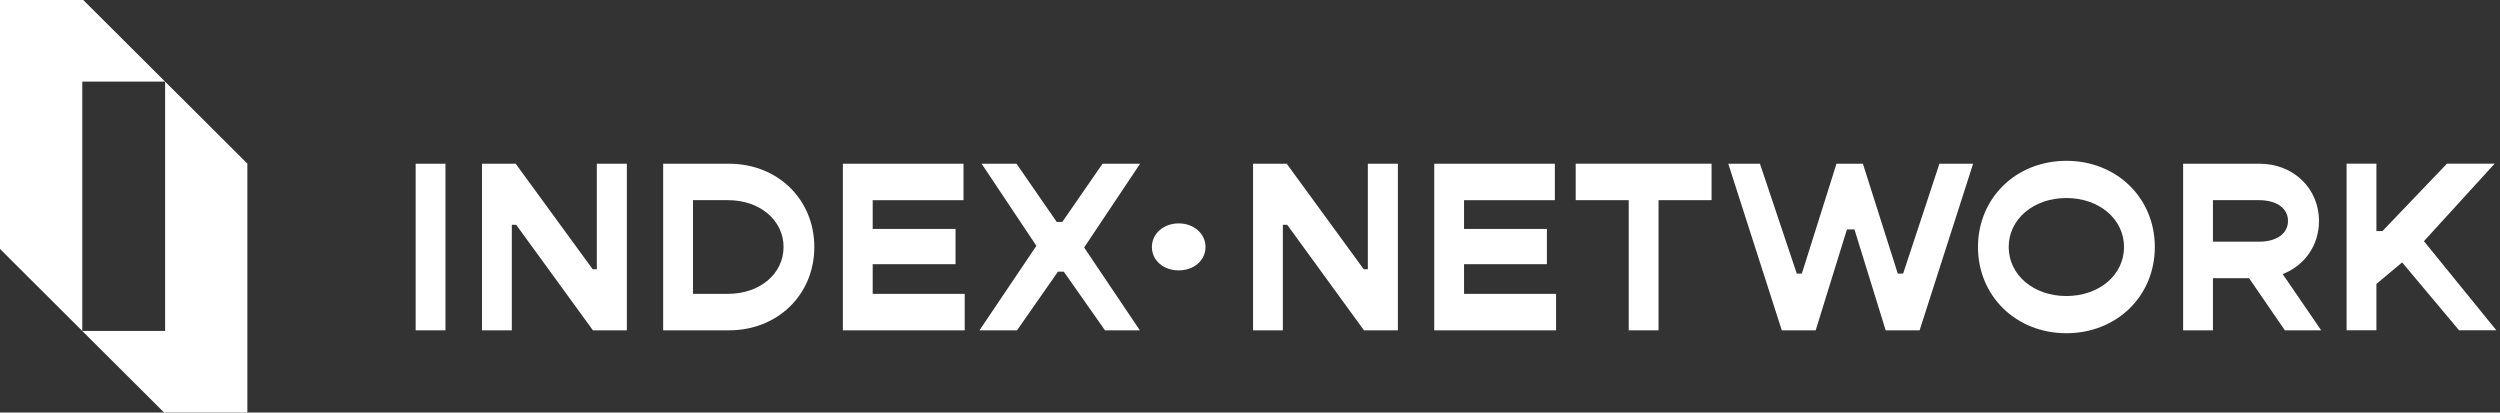 <svg width="606" height="100" viewBox="0 0 606 100" fill="none" xmlns="http://www.w3.org/2000/svg">
<rect x="0" y="0" width="606" height="100" fill="#333333" stroke="none"/>
<path d="M40.024 19.786V80.224H19.944V19.786H40.024L20.176 0H0V60.341L39.782 100H59.958V39.659L40.024 19.786Z" fill="white"/>
<path d="M279.218 59.869C279.218 56.658 282.032 54.151 285.718 54.151C289.403 54.151 292.217 56.658 292.217 59.869C292.217 63.08 289.461 65.539 285.718 65.539C281.974 65.539 279.218 63.09 279.218 59.869Z" fill="white"/>
<path d="M100.755 39.688H107.98V80.069H100.755V39.688Z" fill="white"/>
<path d="M116.84 39.688H125.003L143.671 65.268H144.667V39.688H151.95V80.069H143.729L125.119 54.488H124.065V80.069H116.84V39.688Z" fill="white"/>
<path d="M197.391 59.878C197.391 71.411 188.522 80.069 176.722 80.069H160.753V39.688H176.722C188.522 39.688 197.391 48.346 197.391 59.878ZM189.934 59.878C189.934 53.38 184.179 48.52 176.49 48.52H167.978V71.227H176.49C184.179 71.227 189.934 66.368 189.934 59.869V59.878Z" fill="white"/>
<path d="M233.846 71.227V80.069H204.316V39.688H233.556V48.529H211.542V55.491H231.621V64.034H211.542V71.237H233.855L233.846 71.227Z" fill="white"/>
<path d="M262.795 59.994L276.298 80.069H267.844L257.862 65.847H256.45L246.526 80.069H237.425L251.217 59.589L237.947 39.688H246.401L256.15 53.794H257.504L267.254 39.688H276.356L262.795 59.994Z" fill="white"/>
<path d="M303.738 39.688H311.902L330.569 65.268H331.565V39.688H338.849V80.069H330.627L312.018 54.488H310.963V80.069H303.738V39.688Z" fill="white"/>
<path d="M377.189 71.227V80.069H347.659V39.688H376.898V48.529H354.884V55.491H374.964V64.034H354.884V71.237H377.198L377.189 71.227Z" fill="white"/>
<path d="M414.882 48.52H402.028V80.069H394.803V48.52H381.948V39.678H414.882V48.52Z" fill="white"/>
<path d="M418.924 39.688H426.613L435.541 66.32H436.769L445.165 39.688H451.568L460.021 66.32H461.317L470.119 39.688H478.282L465.312 80.069H457.091L449.517 55.607H447.699L440.125 80.069H431.904L418.934 39.688H418.924Z" fill="white"/>
<path d="M479.463 59.878C479.463 47.999 488.681 38.983 500.897 38.983C513.113 38.983 522.33 47.999 522.33 59.878C522.33 71.757 513.113 80.773 500.897 80.773C488.681 80.773 479.463 71.757 479.463 59.878ZM514.863 59.878C514.863 53.09 508.818 47.999 500.887 47.999C492.956 47.999 486.911 53.09 486.911 59.878C486.911 66.666 492.956 71.757 500.887 71.757C508.818 71.757 514.863 66.666 514.863 59.878Z" fill="white"/>
<path d="M545.157 67.428H536.414V80.069H529.188V39.688H547.74C555.903 39.688 562.122 45.656 562.122 53.563C562.122 59.531 558.602 64.391 553.321 66.435L562.654 80.069H553.853L545.167 67.428H545.157ZM536.414 58.586H547.566C551.909 58.586 554.607 56.6 554.607 53.553C554.607 50.506 551.909 48.52 547.566 48.52H536.414V58.586Z" fill="white"/>
<path d="M582.26 63.62L576.041 68.826V80.06H568.815V39.678H576.041V56.012H577.511L593.131 39.678H604.7L587.56 58.461L605.115 80.06H596.072L582.279 63.61L582.26 63.62Z" fill="white"/>
</svg>
